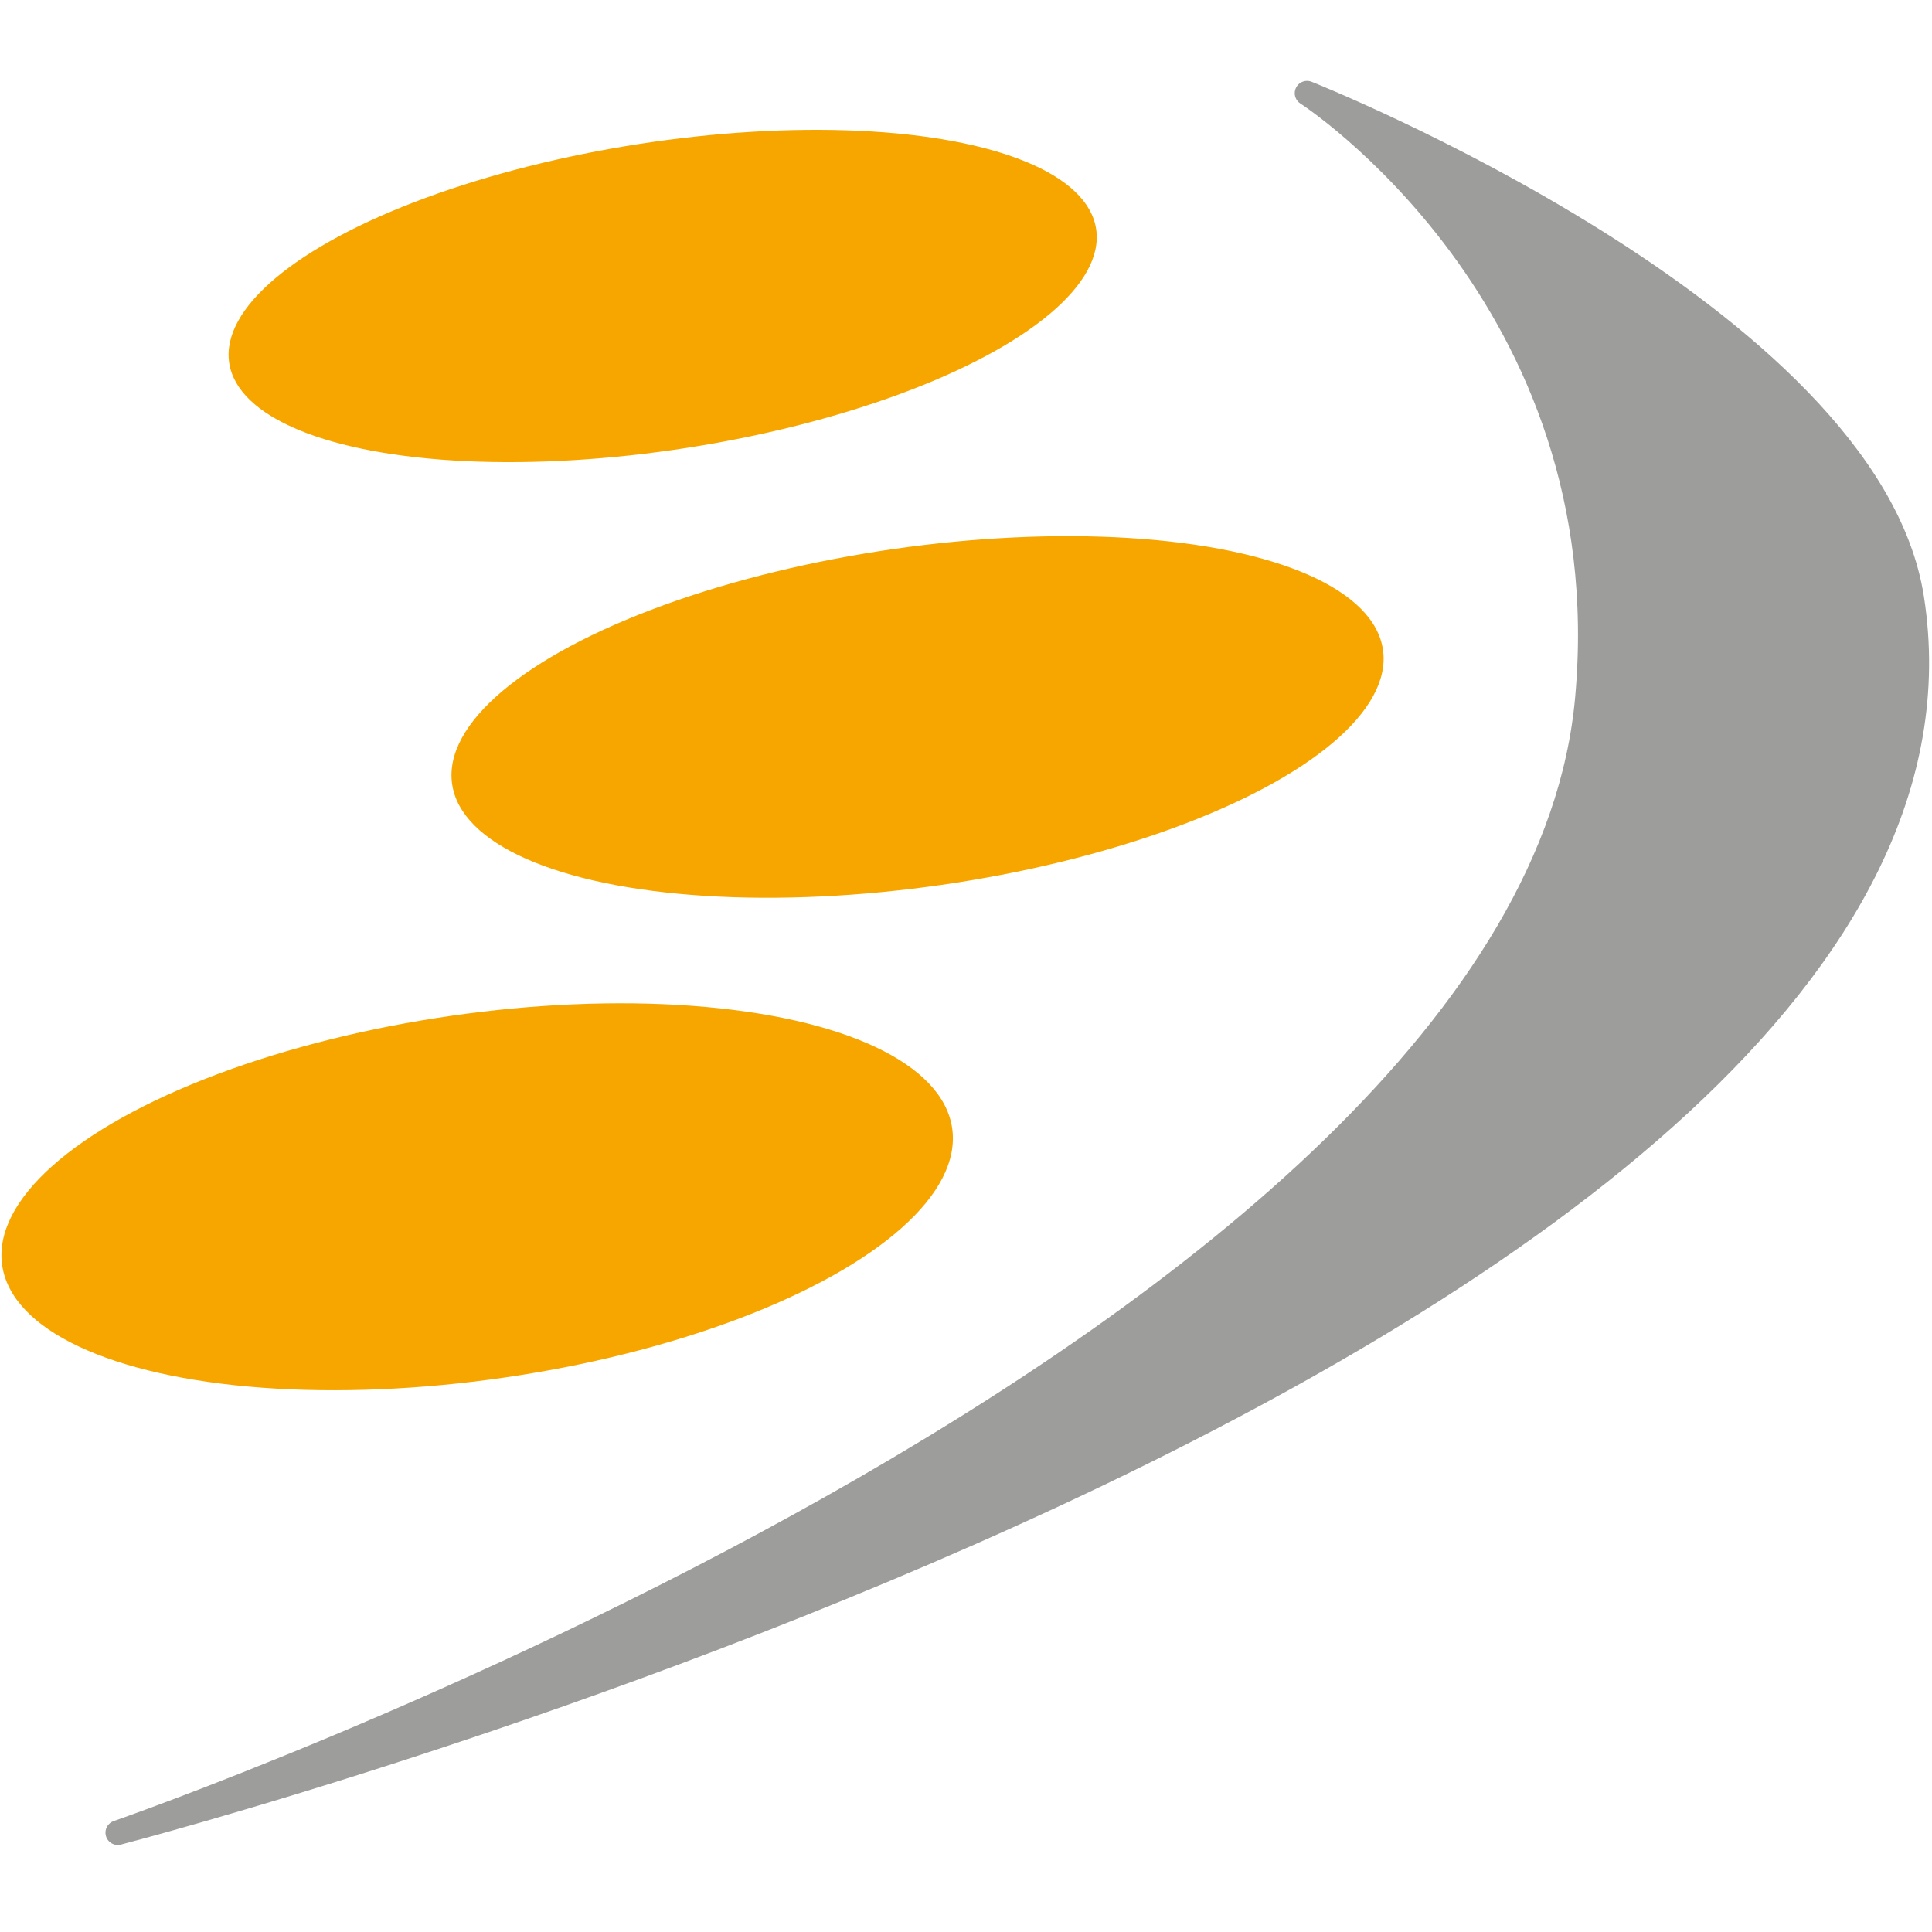 <?xml version="1.0" encoding="UTF-8" standalone="no"?><svg xmlns="http://www.w3.org/2000/svg" height="192" id="Ebene_1" preserveAspectRatio="xMidYMid meet" version="1.1" viewBox="0 0 219.8 201.8" width="192">
  <!-- Generator: Adobe Illustrator 29.1.0, SVG Export Plug-In . SVG Version: 2.1.0 Build 142)  -->
  <defs>
    <style>
      .st0 {
        fill: #9d9d9c;
        stroke: #9d9d9c;
        stroke-linecap: round;
        stroke-linejoin: round;
        stroke-width: 2.8px;
      }

      .st1 {
        fill: #f7a600;
      }
    </style>
  </defs>
  <ellipse class="st1" cx="75.4" cy="24.7" rx="49.9" ry="17.5" transform="translate(-2.9 11.8) rotate(-8.8)"/>
  <ellipse class="st1" cx="104.4" cy="72.6" rx="53.5" ry="19.3" transform="translate(-9.3 15.6) rotate(-8.2)"/>
  <ellipse class="st1" cx="54.3" cy="127.2" rx="54.6" ry="20.8" transform="translate(-17.6 9) rotate(-8.2)"/>
  <path class="st0" d="M148.7,1.6s63.8,25.3,68.8,57.5C230.6,143.3,13.4,199.5,13.4,199.5c0,0,160.7-55.6,167.2-129.1C184.7,24.8,148.7,1.6,148.7,1.6h0Z"/>
</svg>